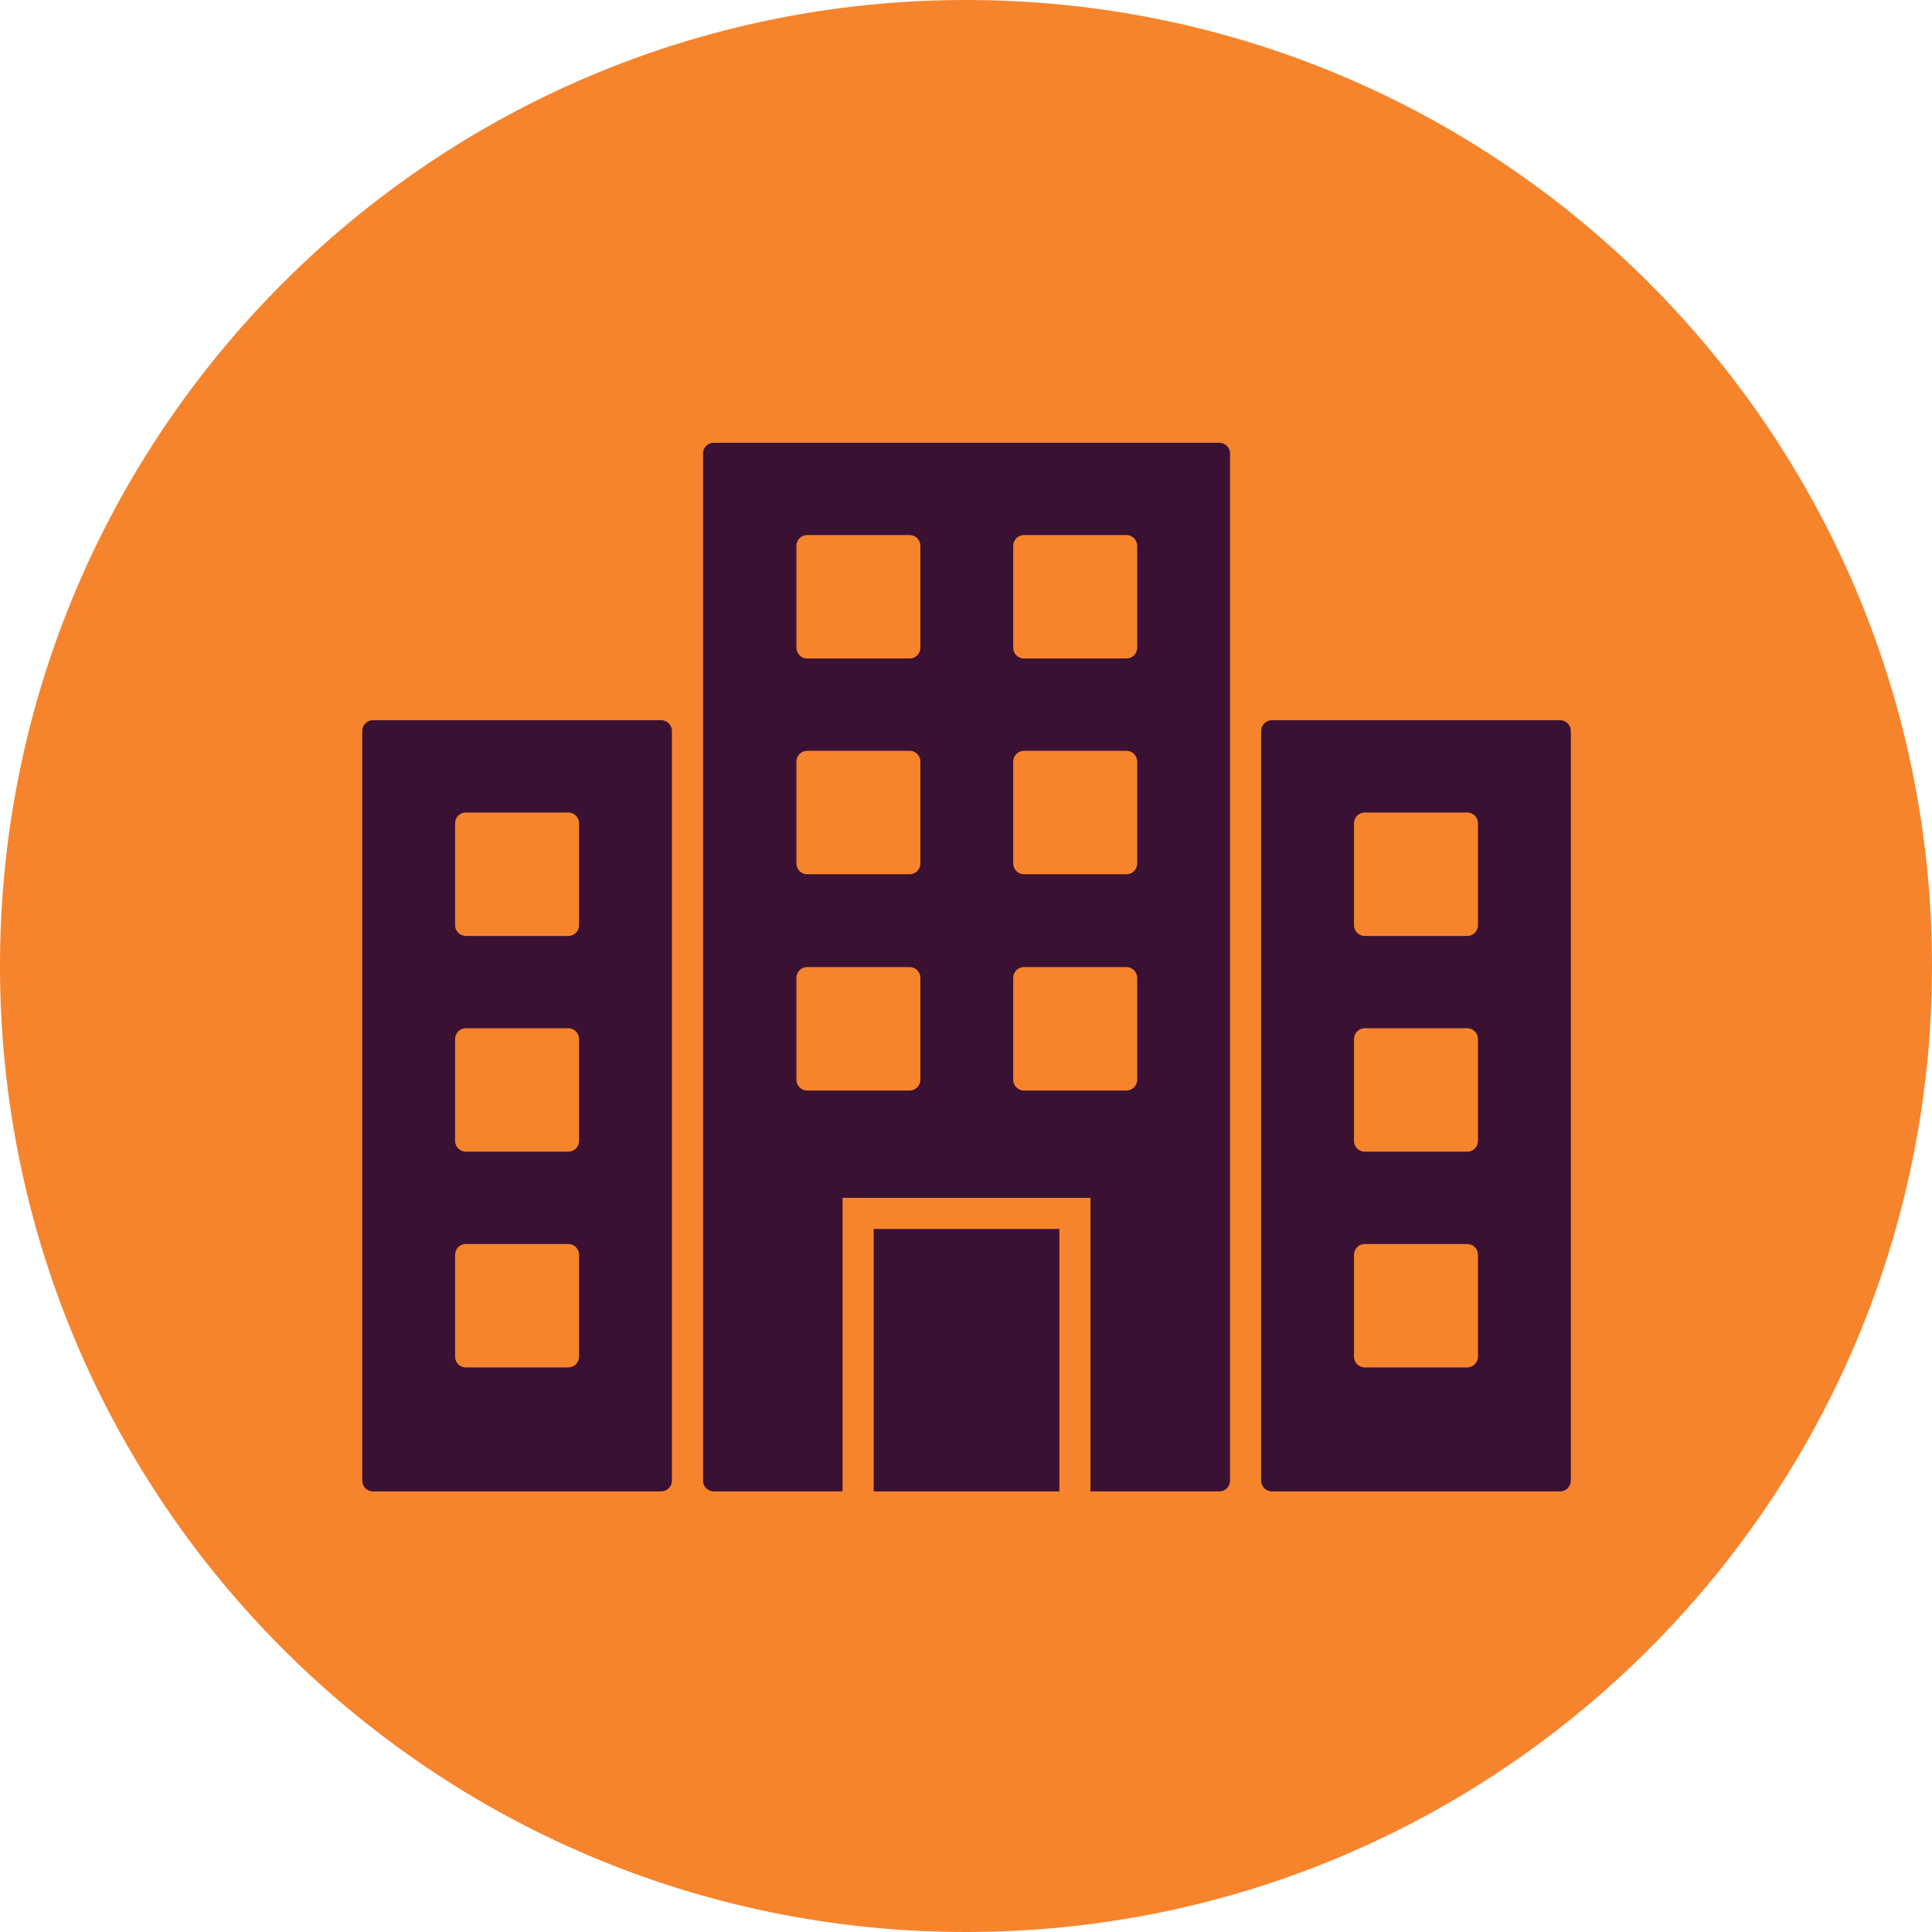 <?xml version="1.0" encoding="utf-8"?>
<svg xmlns="http://www.w3.org/2000/svg" viewBox="0 0 36 36">
  <defs>
    <style>
      .cls-1 {
        fill: #f6842d;
      }

      .cls-2 {
        fill: #3a1132;
        fill-rule: evenodd;
      }
    </style>
  </defs>
  <g id="Layer_2" data-name="Layer 2">
    <path class="cls-1" d="m18,0h0c9.94,0,18,8.06,18,18h0c0,9.94-8.06,18-18,18h0C8.06,36,0,27.94,0,18h0C0,8.06,8.06,0,18,0Z"/>
  </g>
  <g id="Layer_1" data-name="Layer 1">
    <path class="cls-2" d="m13.3,8.25c-.11,0-.2.09-.2.2v19.14c0,.11.09.2.2.2h2.4v-5.47h4.62v5.47h2.4c.11,0,.2-.09.2-.2V8.45c0-.11-.09-.2-.2-.2h-9.41Zm6.44,19.54v-4.89h-3.46v4.89h3.46Zm-4.9-13.6c0-.11.09-.2.2-.2h1.91c.11,0,.2.09.2.2v1.9c0,.11-.09.2-.2.2h-1.91c-.11,0-.2-.09-.2-.2v-1.9Zm4.24-.2c-.11,0-.2.09-.2.2v1.9c0,.11.09.2.2.2h1.91c.11,0,.2-.09.2-.2v-1.9c0-.11-.09-.2-.2-.2h-1.91Zm-4.24-3.82c0-.11.09-.2.2-.2h1.91c.11,0,.2.09.2.2v1.9c0,.11-.09.2-.2.2h-1.91c-.11,0-.2-.09-.2-.2v-1.9Zm4.24-.2c-.11,0-.2.09-.2.2v1.9c0,.11.09.2.2.2h1.91c.11,0,.2-.09.2-.2v-1.9c0-.11-.09-.2-.2-.2h-1.91Zm-4.24,8.25c0-.11.09-.2.2-.2h1.91c.11,0,.2.09.2.2v1.9c0,.11-.09.2-.2.2h-1.91c-.11,0-.2-.09-.2-.2v-1.9Zm4.24-.2c-.11,0-.2.09-.2.2v1.9c0,.11.09.2.2.2h1.91c.11,0,.2-.09.2-.2v-1.9c0-.11-.09-.2-.2-.2h-1.91Zm4.62-4.6c-.11,0-.2.09-.2.2v13.97c0,.11.09.2.2.2h5.37c.11,0,.2-.09.2-.2v-13.97c0-.11-.09-.2-.2-.2h-5.37Zm1.73,1.72c-.11,0-.2.09-.2.2v1.9c0,.11.09.2.2.2h1.91c.11,0,.2-.09.2-.2v-1.9c0-.11-.09-.2-.2-.2h-1.91Zm-.2,4.22c0-.11.09-.2.2-.2h1.91c.11,0,.2.09.2.2v1.9c0,.11-.09.2-.2.2h-1.91c-.11,0-.2-.09-.2-.2v-1.9Zm.2,3.82c-.11,0-.2.09-.2.2v1.9c0,.11.09.2.2.2h1.91c.11,0,.2-.09.2-.2v-1.9c0-.11-.09-.2-.2-.2h-1.91ZM6.75,13.62c0-.11.09-.2.2-.2h5.37c.11,0,.2.09.2.2v13.97c0,.11-.09.2-.2.2h-5.37c-.11,0-.2-.09-.2-.2v-13.97Zm1.73,1.72c0-.11.09-.2.2-.2h1.91c.11,0,.2.09.2.2v1.9c0,.11-.09.2-.2.2h-1.91c-.11,0-.2-.09-.2-.2v-1.9Zm.2,3.82c-.11,0-.2.09-.2.2v1.9c0,.11.09.2.2.2h1.91c.11,0,.2-.09.2-.2v-1.9c0-.11-.09-.2-.2-.2h-1.91Zm-.2,4.22c0-.11.09-.2.2-.2h1.91c.11,0,.2.09.2.2v1.9c0,.11-.09.2-.2.2h-1.91c-.11,0-.2-.09-.2-.2v-1.9Z"/>
  </g>
</svg>